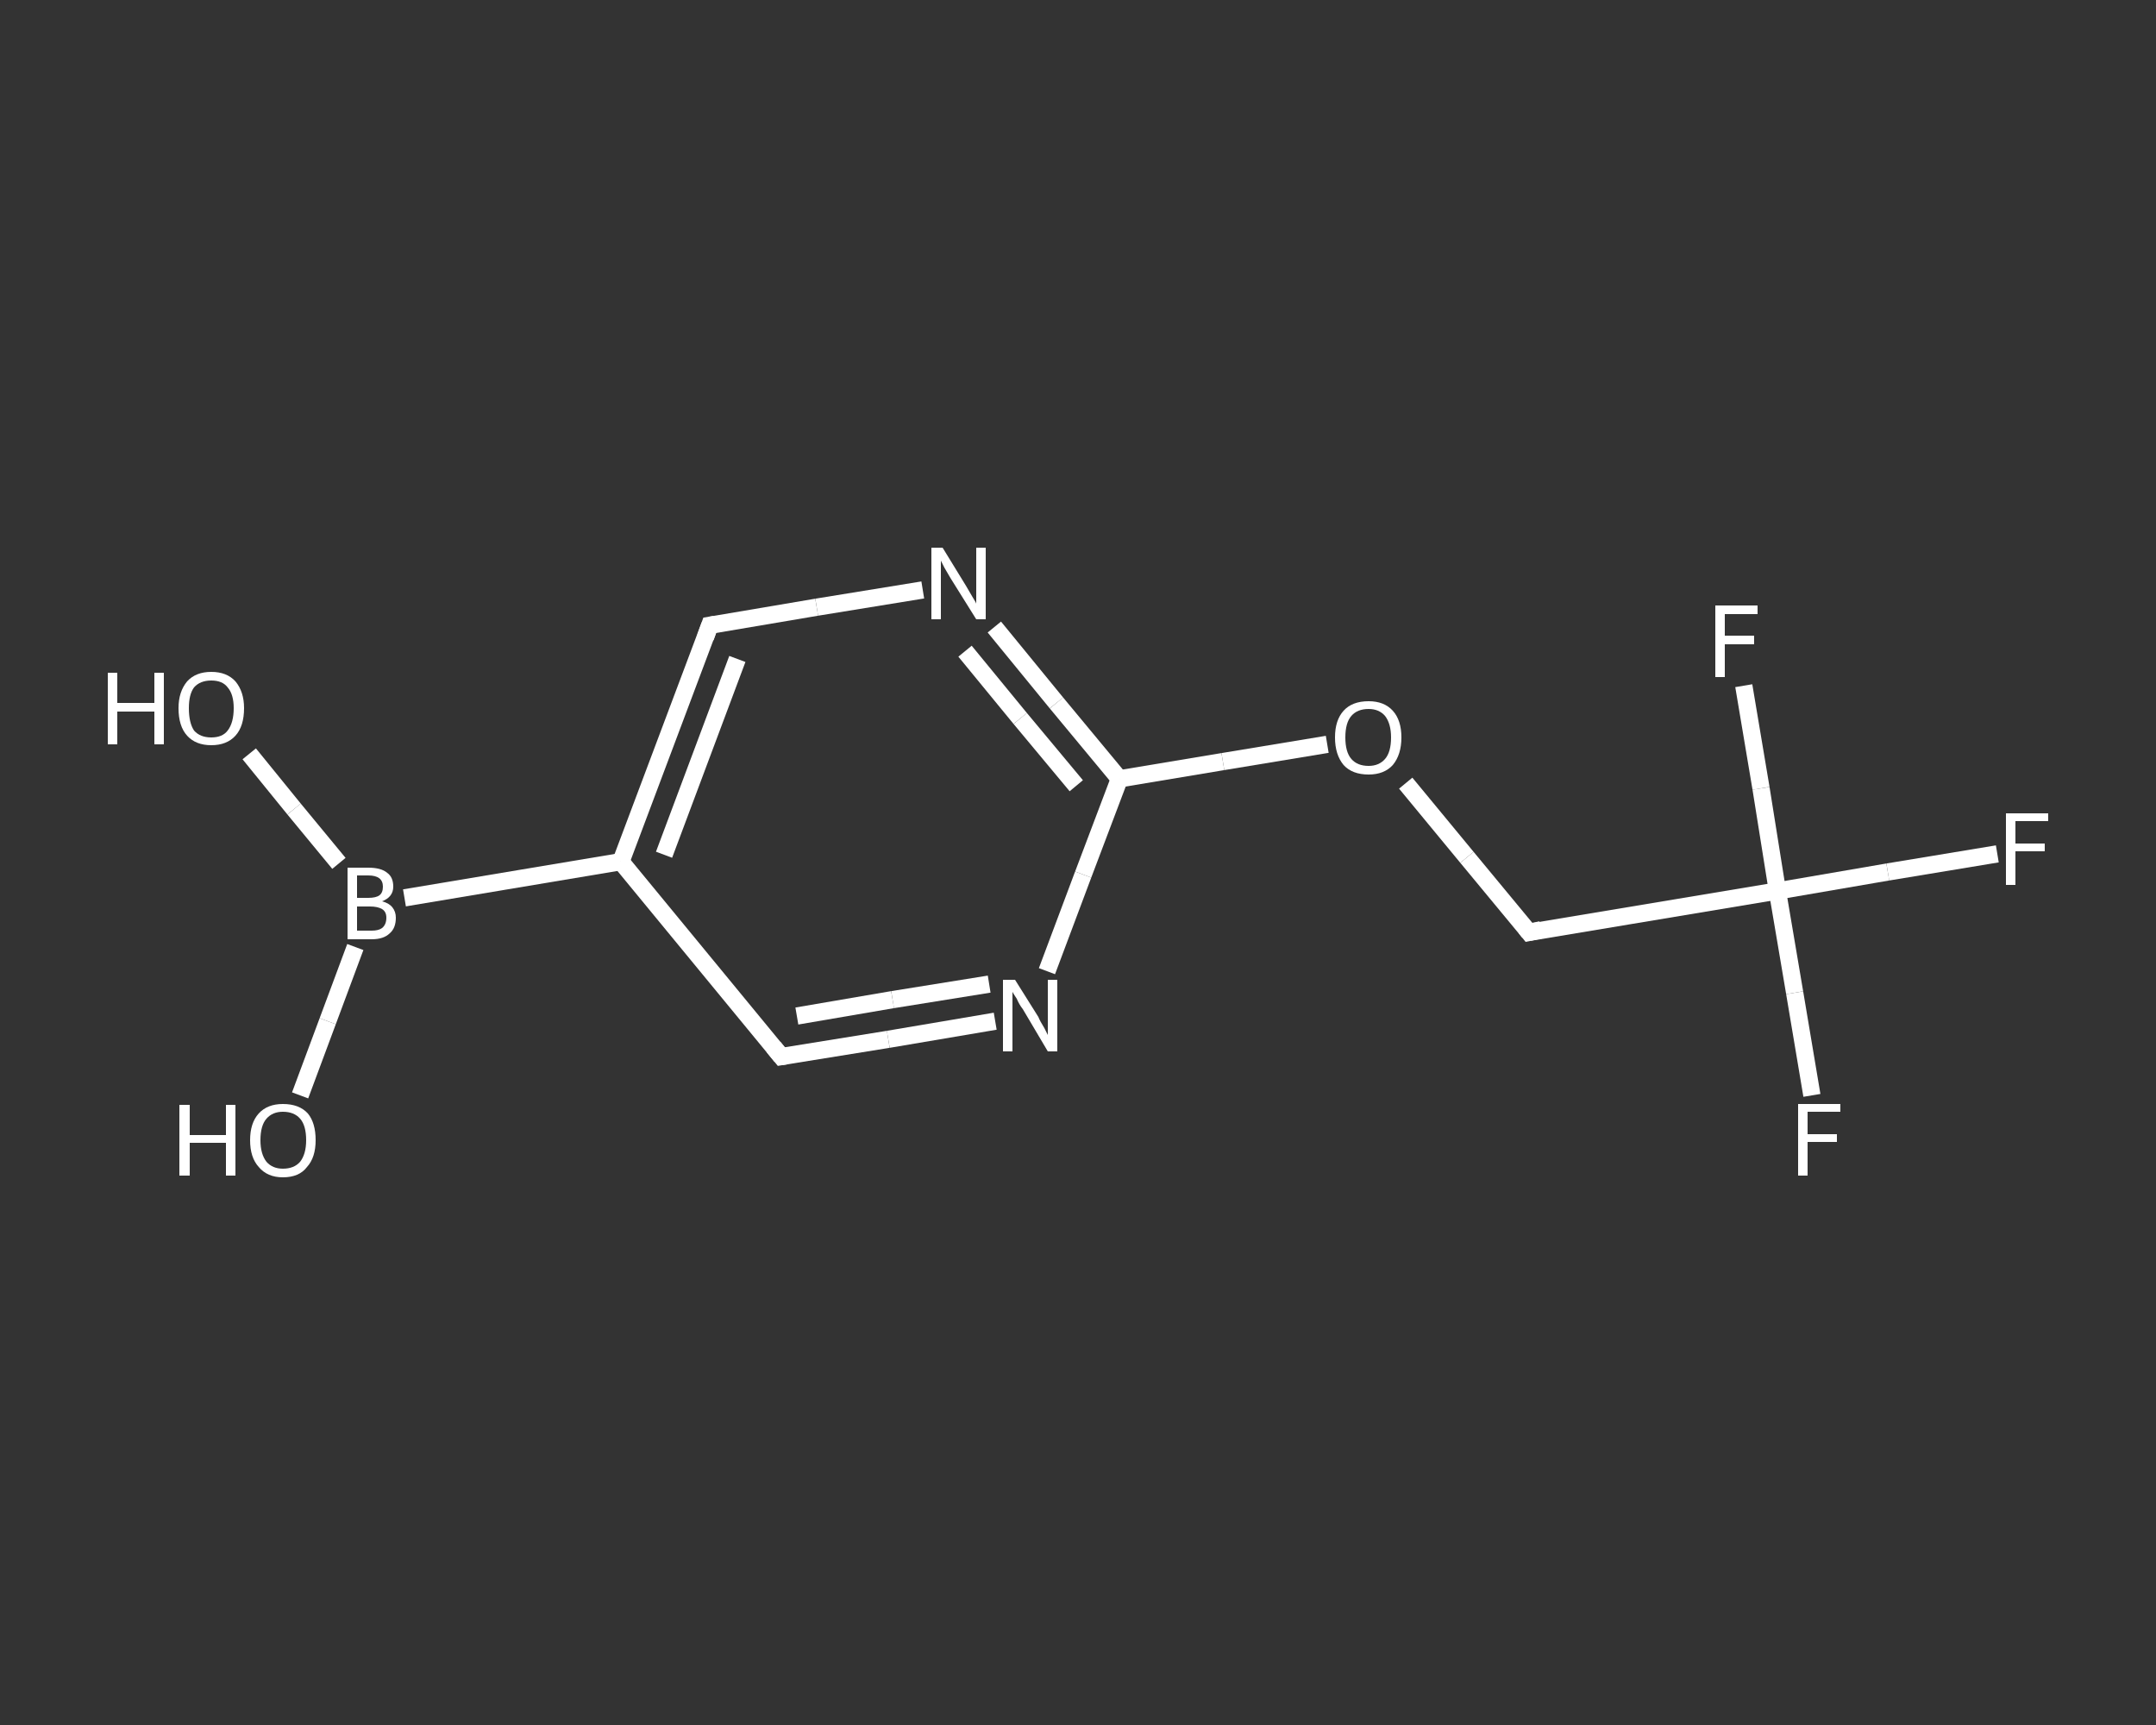 <?xml version='1.0' encoding='iso-8859-1'?>
<svg version='1.1' baseProfile='full'
              xmlns='http://www.w3.org/2000/svg'
                      xmlns:rdkit='http://www.rdkit.org/xml'
                      xmlns:xlink='http://www.w3.org/1999/xlink'
                  xml:space='preserve'
width='250px' height='200px' viewBox='0 0 250 200'>
<rect x="0" y="0" width="250" height="200" fill="#333333" stroke="none"/>
<!-- END OF HEADER -->
<rect style='opacity:1.0;fill:transparent;stroke:none' width='250.0' height='200.0' x='0.0' y='0.0'> </rect>
<path class='bond-0 atom-0 atom-1' d='M 28.9,87.4 L 34.1,93.8' style='fill:none;fill-rule:evenodd;stroke:#FFFFFF;stroke-width:2.0px;stroke-linecap:butt;stroke-linejoin:miter;stroke-opacity:1' />
<path class='bond-0 atom-0 atom-1' d='M 34.1,93.8 L 39.3,100.1' style='fill:none;fill-rule:evenodd;stroke:#FFFFFF;stroke-width:2.0px;stroke-linecap:butt;stroke-linejoin:miter;stroke-opacity:1' />
<path class='bond-1 atom-1 atom-2' d='M 41.2,109.8 L 38.0,118.4' style='fill:none;fill-rule:evenodd;stroke:#FFFFFF;stroke-width:2.0px;stroke-linecap:butt;stroke-linejoin:miter;stroke-opacity:1' />
<path class='bond-1 atom-1 atom-2' d='M 38.0,118.4 L 34.8,127.0' style='fill:none;fill-rule:evenodd;stroke:#FFFFFF;stroke-width:2.0px;stroke-linecap:butt;stroke-linejoin:miter;stroke-opacity:1' />
<path class='bond-2 atom-1 atom-3' d='M 46.9,104.1 L 72.0,99.9' style='fill:none;fill-rule:evenodd;stroke:#FFFFFF;stroke-width:2.0px;stroke-linecap:butt;stroke-linejoin:miter;stroke-opacity:1' />
<path class='bond-3 atom-3 atom-4' d='M 72.0,99.9 L 82.3,72.5' style='fill:none;fill-rule:evenodd;stroke:#FFFFFF;stroke-width:2.0px;stroke-linecap:butt;stroke-linejoin:miter;stroke-opacity:1' />
<path class='bond-3 atom-3 atom-4' d='M 77.0,99.1 L 85.5,76.4' style='fill:none;fill-rule:evenodd;stroke:#FFFFFF;stroke-width:2.0px;stroke-linecap:butt;stroke-linejoin:miter;stroke-opacity:1' />
<path class='bond-4 atom-4 atom-5' d='M 82.3,72.5 L 94.7,70.4' style='fill:none;fill-rule:evenodd;stroke:#FFFFFF;stroke-width:2.0px;stroke-linecap:butt;stroke-linejoin:miter;stroke-opacity:1' />
<path class='bond-4 atom-4 atom-5' d='M 94.7,70.4 L 107.0,68.4' style='fill:none;fill-rule:evenodd;stroke:#FFFFFF;stroke-width:2.0px;stroke-linecap:butt;stroke-linejoin:miter;stroke-opacity:1' />
<path class='bond-5 atom-5 atom-6' d='M 115.3,72.7 L 122.5,81.5' style='fill:none;fill-rule:evenodd;stroke:#FFFFFF;stroke-width:2.0px;stroke-linecap:butt;stroke-linejoin:miter;stroke-opacity:1' />
<path class='bond-5 atom-5 atom-6' d='M 122.5,81.5 L 129.8,90.3' style='fill:none;fill-rule:evenodd;stroke:#FFFFFF;stroke-width:2.0px;stroke-linecap:butt;stroke-linejoin:miter;stroke-opacity:1' />
<path class='bond-5 atom-5 atom-6' d='M 111.9,75.5 L 118.3,83.3' style='fill:none;fill-rule:evenodd;stroke:#FFFFFF;stroke-width:2.0px;stroke-linecap:butt;stroke-linejoin:miter;stroke-opacity:1' />
<path class='bond-5 atom-5 atom-6' d='M 118.3,83.3 L 124.8,91.1' style='fill:none;fill-rule:evenodd;stroke:#FFFFFF;stroke-width:2.0px;stroke-linecap:butt;stroke-linejoin:miter;stroke-opacity:1' />
<path class='bond-6 atom-6 atom-7' d='M 129.8,90.3 L 141.8,88.3' style='fill:none;fill-rule:evenodd;stroke:#FFFFFF;stroke-width:2.0px;stroke-linecap:butt;stroke-linejoin:miter;stroke-opacity:1' />
<path class='bond-6 atom-6 atom-7' d='M 141.8,88.3 L 153.9,86.3' style='fill:none;fill-rule:evenodd;stroke:#FFFFFF;stroke-width:2.0px;stroke-linecap:butt;stroke-linejoin:miter;stroke-opacity:1' />
<path class='bond-7 atom-7 atom-8' d='M 163.0,90.8 L 170.1,99.4' style='fill:none;fill-rule:evenodd;stroke:#FFFFFF;stroke-width:2.0px;stroke-linecap:butt;stroke-linejoin:miter;stroke-opacity:1' />
<path class='bond-7 atom-7 atom-8' d='M 170.1,99.4 L 177.3,108.1' style='fill:none;fill-rule:evenodd;stroke:#FFFFFF;stroke-width:2.0px;stroke-linecap:butt;stroke-linejoin:miter;stroke-opacity:1' />
<path class='bond-8 atom-8 atom-9' d='M 177.3,108.1 L 206.1,103.3' style='fill:none;fill-rule:evenodd;stroke:#FFFFFF;stroke-width:2.0px;stroke-linecap:butt;stroke-linejoin:miter;stroke-opacity:1' />
<path class='bond-9 atom-9 atom-10' d='M 206.1,103.3 L 218.9,101.1' style='fill:none;fill-rule:evenodd;stroke:#FFFFFF;stroke-width:2.0px;stroke-linecap:butt;stroke-linejoin:miter;stroke-opacity:1' />
<path class='bond-9 atom-9 atom-10' d='M 218.9,101.1 L 231.6,99.0' style='fill:none;fill-rule:evenodd;stroke:#FFFFFF;stroke-width:2.0px;stroke-linecap:butt;stroke-linejoin:miter;stroke-opacity:1' />
<path class='bond-10 atom-9 atom-11' d='M 206.1,103.3 L 208.1,115.1' style='fill:none;fill-rule:evenodd;stroke:#FFFFFF;stroke-width:2.0px;stroke-linecap:butt;stroke-linejoin:miter;stroke-opacity:1' />
<path class='bond-10 atom-9 atom-11' d='M 208.1,115.1 L 210.1,127.0' style='fill:none;fill-rule:evenodd;stroke:#FFFFFF;stroke-width:2.0px;stroke-linecap:butt;stroke-linejoin:miter;stroke-opacity:1' />
<path class='bond-11 atom-9 atom-12' d='M 206.1,103.3 L 204.2,91.4' style='fill:none;fill-rule:evenodd;stroke:#FFFFFF;stroke-width:2.0px;stroke-linecap:butt;stroke-linejoin:miter;stroke-opacity:1' />
<path class='bond-11 atom-9 atom-12' d='M 204.2,91.4 L 202.2,79.5' style='fill:none;fill-rule:evenodd;stroke:#FFFFFF;stroke-width:2.0px;stroke-linecap:butt;stroke-linejoin:miter;stroke-opacity:1' />
<path class='bond-12 atom-6 atom-13' d='M 129.8,90.3 L 125.6,101.4' style='fill:none;fill-rule:evenodd;stroke:#FFFFFF;stroke-width:2.0px;stroke-linecap:butt;stroke-linejoin:miter;stroke-opacity:1' />
<path class='bond-12 atom-6 atom-13' d='M 125.6,101.4 L 121.4,112.6' style='fill:none;fill-rule:evenodd;stroke:#FFFFFF;stroke-width:2.0px;stroke-linecap:butt;stroke-linejoin:miter;stroke-opacity:1' />
<path class='bond-13 atom-13 atom-14' d='M 115.4,118.4 L 103.0,120.5' style='fill:none;fill-rule:evenodd;stroke:#FFFFFF;stroke-width:2.0px;stroke-linecap:butt;stroke-linejoin:miter;stroke-opacity:1' />
<path class='bond-13 atom-13 atom-14' d='M 103.0,120.5 L 90.6,122.5' style='fill:none;fill-rule:evenodd;stroke:#FFFFFF;stroke-width:2.0px;stroke-linecap:butt;stroke-linejoin:miter;stroke-opacity:1' />
<path class='bond-13 atom-13 atom-14' d='M 114.7,114.1 L 103.5,115.9' style='fill:none;fill-rule:evenodd;stroke:#FFFFFF;stroke-width:2.0px;stroke-linecap:butt;stroke-linejoin:miter;stroke-opacity:1' />
<path class='bond-13 atom-13 atom-14' d='M 103.5,115.9 L 92.4,117.8' style='fill:none;fill-rule:evenodd;stroke:#FFFFFF;stroke-width:2.0px;stroke-linecap:butt;stroke-linejoin:miter;stroke-opacity:1' />
<path class='bond-14 atom-14 atom-3' d='M 90.6,122.5 L 72.0,99.9' style='fill:none;fill-rule:evenodd;stroke:#FFFFFF;stroke-width:2.0px;stroke-linecap:butt;stroke-linejoin:miter;stroke-opacity:1' />
<path d='M 81.8,73.9 L 82.3,72.5 L 82.9,72.4' style='fill:none;stroke:#FFFFFF;stroke-width:2.0px;stroke-linecap:butt;stroke-linejoin:miter;stroke-opacity:1;' />
<path d='M 176.9,107.6 L 177.3,108.1 L 178.7,107.8' style='fill:none;stroke:#FFFFFF;stroke-width:2.0px;stroke-linecap:butt;stroke-linejoin:miter;stroke-opacity:1;' />
<path d='M 91.2,122.4 L 90.6,122.5 L 89.7,121.4' style='fill:none;stroke:#FFFFFF;stroke-width:2.0px;stroke-linecap:butt;stroke-linejoin:miter;stroke-opacity:1;' />
<path class='atom-0' d='M 12.5 78.0
L 13.6 78.0
L 13.6 81.5
L 17.9 81.5
L 17.9 78.0
L 19.0 78.0
L 19.0 86.3
L 17.9 86.3
L 17.9 82.5
L 13.6 82.5
L 13.6 86.3
L 12.5 86.3
L 12.5 78.0
' fill='#FFFFFF'/>
<path class='atom-0' d='M 20.7 82.1
Q 20.7 80.2, 21.7 79.0
Q 22.7 77.9, 24.5 77.9
Q 26.3 77.9, 27.3 79.0
Q 28.3 80.2, 28.3 82.1
Q 28.3 84.2, 27.3 85.3
Q 26.3 86.4, 24.5 86.4
Q 22.7 86.4, 21.7 85.3
Q 20.7 84.2, 20.7 82.1
M 24.5 85.5
Q 25.8 85.5, 26.4 84.7
Q 27.1 83.8, 27.1 82.1
Q 27.1 80.5, 26.4 79.7
Q 25.8 78.9, 24.5 78.9
Q 23.2 78.9, 22.5 79.7
Q 21.9 80.5, 21.9 82.1
Q 21.9 83.8, 22.5 84.7
Q 23.2 85.5, 24.5 85.5
' fill='#FFFFFF'/>
<path class='atom-1' d='M 44.3 104.5
Q 45.1 104.7, 45.5 105.2
Q 45.9 105.7, 45.9 106.4
Q 45.9 107.6, 45.2 108.2
Q 44.5 108.9, 43.1 108.9
L 40.3 108.9
L 40.3 100.6
L 42.7 100.6
Q 44.2 100.6, 44.9 101.2
Q 45.6 101.7, 45.6 102.8
Q 45.6 104.0, 44.3 104.5
M 41.4 101.5
L 41.4 104.1
L 42.7 104.1
Q 43.6 104.1, 44.0 103.8
Q 44.4 103.5, 44.4 102.8
Q 44.4 101.5, 42.7 101.5
L 41.4 101.5
M 43.1 107.9
Q 43.9 107.9, 44.3 107.6
Q 44.8 107.2, 44.8 106.4
Q 44.8 105.7, 44.3 105.4
Q 43.8 105.1, 42.9 105.1
L 41.4 105.1
L 41.4 107.9
L 43.1 107.9
' fill='#FFFFFF'/>
<path class='atom-2' d='M 20.8 128.1
L 22.0 128.1
L 22.0 131.6
L 26.2 131.6
L 26.2 128.1
L 27.3 128.1
L 27.3 136.3
L 26.2 136.3
L 26.2 132.5
L 22.0 132.5
L 22.0 136.3
L 20.8 136.3
L 20.8 128.1
' fill='#FFFFFF'/>
<path class='atom-2' d='M 29.0 132.2
Q 29.0 130.2, 30.0 129.1
Q 31.0 128.0, 32.8 128.0
Q 34.7 128.0, 35.7 129.1
Q 36.6 130.2, 36.6 132.2
Q 36.6 134.2, 35.6 135.3
Q 34.7 136.5, 32.8 136.5
Q 31.0 136.5, 30.0 135.3
Q 29.0 134.2, 29.0 132.2
M 32.8 135.5
Q 34.1 135.5, 34.8 134.7
Q 35.5 133.8, 35.5 132.2
Q 35.5 130.5, 34.8 129.7
Q 34.1 128.9, 32.8 128.9
Q 31.6 128.9, 30.9 129.7
Q 30.2 130.5, 30.2 132.2
Q 30.2 133.8, 30.9 134.7
Q 31.6 135.5, 32.8 135.5
' fill='#FFFFFF'/>
<path class='atom-5' d='M 109.3 63.5
L 112.0 67.9
Q 112.3 68.4, 112.7 69.1
Q 113.2 69.9, 113.2 70.0
L 113.2 63.5
L 114.3 63.5
L 114.3 71.8
L 113.2 71.8
L 110.2 67.0
Q 109.9 66.5, 109.5 65.8
Q 109.2 65.2, 109.1 65.0
L 109.1 71.8
L 108.0 71.8
L 108.0 63.5
L 109.3 63.5
' fill='#FFFFFF'/>
<path class='atom-7' d='M 154.8 85.5
Q 154.8 83.5, 155.8 82.4
Q 156.8 81.3, 158.7 81.3
Q 160.5 81.3, 161.5 82.4
Q 162.5 83.5, 162.5 85.5
Q 162.5 87.5, 161.5 88.7
Q 160.5 89.8, 158.7 89.8
Q 156.8 89.8, 155.8 88.7
Q 154.8 87.5, 154.8 85.5
M 158.7 88.8
Q 159.9 88.8, 160.6 88.0
Q 161.3 87.2, 161.3 85.5
Q 161.3 83.9, 160.6 83.0
Q 159.9 82.2, 158.7 82.2
Q 157.4 82.2, 156.7 83.0
Q 156.0 83.8, 156.0 85.5
Q 156.0 87.2, 156.7 88.0
Q 157.4 88.8, 158.7 88.8
' fill='#FFFFFF'/>
<path class='atom-10' d='M 232.6 94.3
L 237.5 94.3
L 237.5 95.2
L 233.7 95.2
L 233.7 97.8
L 237.1 97.8
L 237.1 98.7
L 233.7 98.7
L 233.7 102.6
L 232.6 102.6
L 232.6 94.3
' fill='#FFFFFF'/>
<path class='atom-11' d='M 208.5 128.0
L 213.4 128.0
L 213.4 128.9
L 209.6 128.9
L 209.6 131.5
L 213.0 131.5
L 213.0 132.4
L 209.6 132.4
L 209.6 136.3
L 208.5 136.3
L 208.5 128.0
' fill='#FFFFFF'/>
<path class='atom-12' d='M 198.9 70.2
L 203.8 70.2
L 203.8 71.2
L 200.0 71.2
L 200.0 73.7
L 203.4 73.7
L 203.4 74.7
L 200.0 74.7
L 200.0 78.5
L 198.9 78.5
L 198.9 70.2
' fill='#FFFFFF'/>
<path class='atom-13' d='M 117.7 113.6
L 120.4 117.9
Q 120.6 118.4, 121.1 119.2
Q 121.5 120.0, 121.5 120.0
L 121.5 113.6
L 122.6 113.6
L 122.6 121.9
L 121.5 121.9
L 118.6 117.0
Q 118.2 116.5, 117.9 115.8
Q 117.5 115.2, 117.4 115.0
L 117.4 121.9
L 116.3 121.9
L 116.3 113.6
L 117.7 113.6
' fill='#FFFFFF'/>
</svg>
